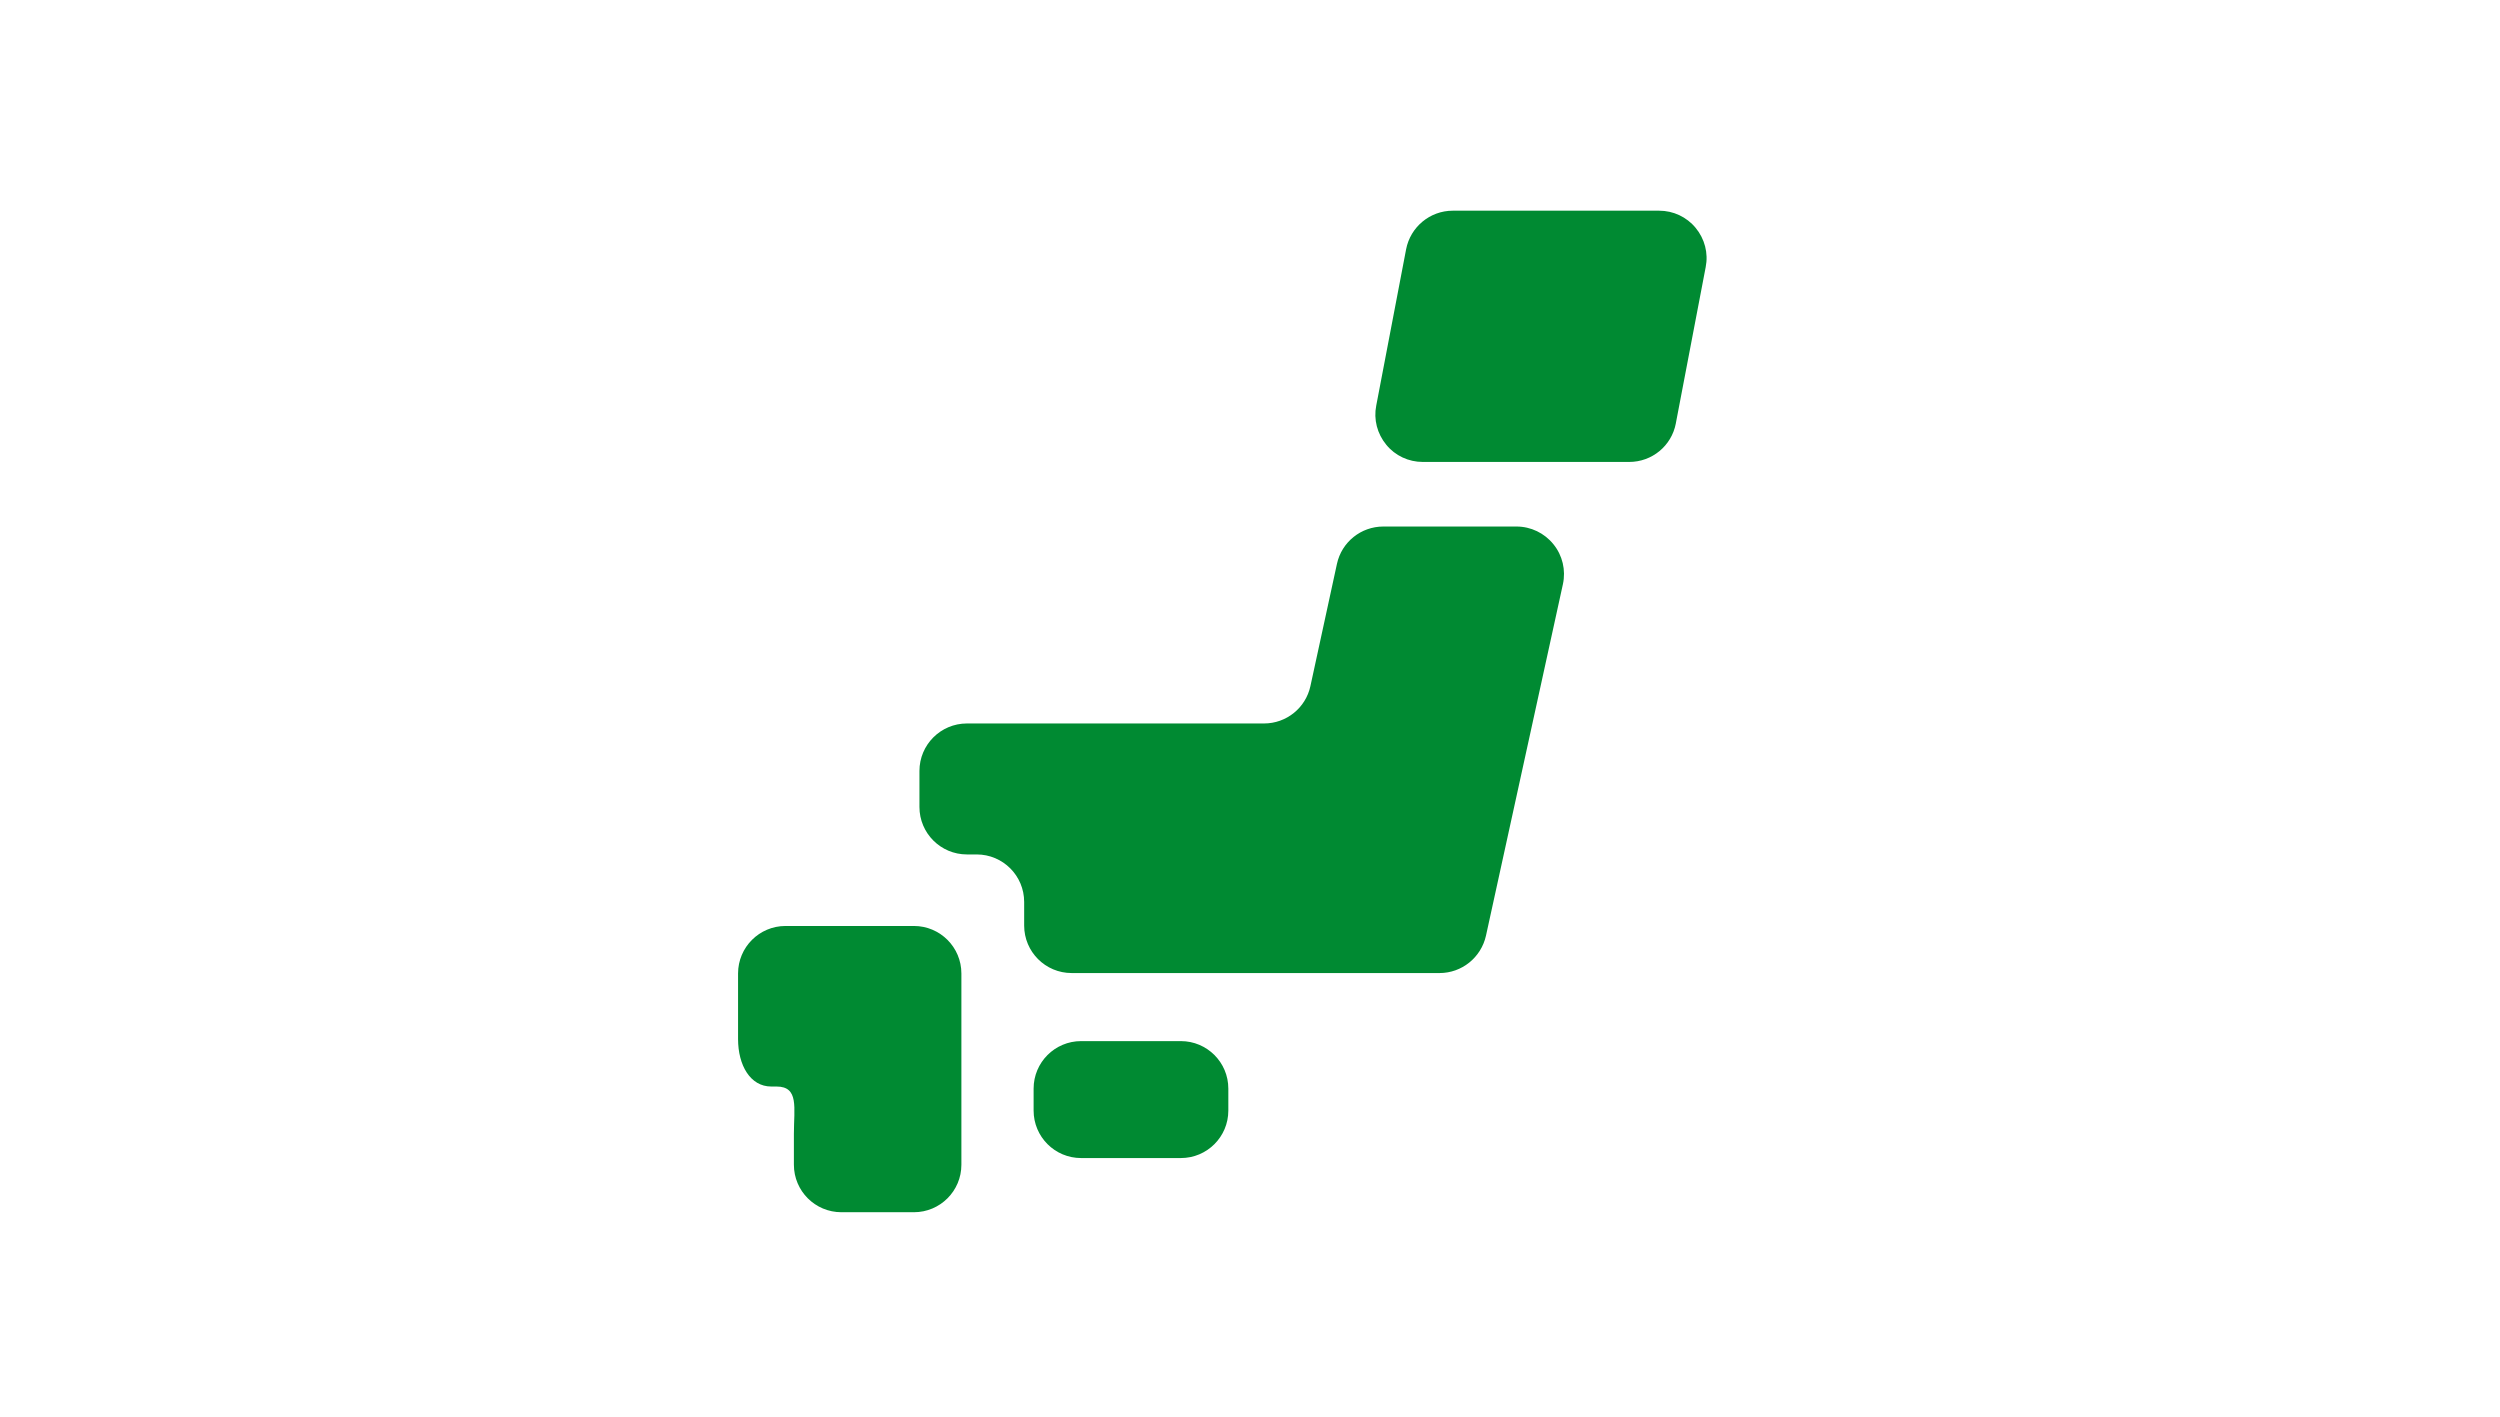 <?xml version="1.0" encoding="UTF-8"?>
<svg xmlns="http://www.w3.org/2000/svg" viewBox="0 0 180 102">
  <defs>
    <style>
      .cls-1 {
        fill: #008a32;
      }

      .cls-2 {
        fill: none;
      }
    </style>
  </defs>
  <g id="_レイヤー_1" data-name="レイヤー_1">
    <rect class="cls-2" width="180" height="102"/>
  </g>
  <g id="_レイヤー_7" data-name="レイヤー_7">
    <g>
      <path class="cls-1" d="M77.84,74.96h7.18c1.89,0,3.42,1.53,3.42,3.42v1.58c0,1.89-1.53,3.42-3.42,3.42h-7.18c-1.89,0-3.42-1.53-3.42-3.42v-1.58c0-1.89,1.53-3.42,3.42-3.42Z"/>
      <path class="cls-1" d="M57.16,66.67h-.6c-1.89,0-3.42,1.53-3.42,3.42v4.72c0,1.89.88,3.42,2.39,3.42h.38c1.63,0,1.25,1.53,1.25,3.42v2.21c0,1.89,1.53,3.42,3.42,3.42h5.22c1.89,0,3.42-1.53,3.42-3.42v-13.77c0-1.89-1.53-3.42-3.42-3.42h-8.64Z"/>
      <path class="cls-1" d="M99.6,37.91c-1.61,0-3,1.12-3.34,2.69l-1.91,8.8c-.34,1.57-1.73,2.69-3.34,2.69h-21.39c-1.89,0-3.42,1.53-3.42,3.42v2.59c0,1.89,1.53,3.42,3.42,3.42h.7c1.89,0,3.42,1.53,3.42,3.42v1.7c0,1.89,1.53,3.42,3.42,3.42h26.49c1.6,0,2.99-1.12,3.34-2.69l5.54-25.31c.22-1.01-.03-2.07-.68-2.87-.65-.81-1.63-1.28-2.66-1.28h-9.57Z"/>
      <path class="cls-1" d="M120.66,30.49c-.31,1.61-1.71,2.77-3.36,2.77h-14.86c-1.02,0-1.99-.45-2.63-1.24-.65-.79-.92-1.82-.72-2.82l2.15-11.25c.31-1.61,1.72-2.78,3.36-2.78h14.86c1.02,0,1.98.45,2.63,1.24.65.79.92,1.82.72,2.82l-2.15,11.25Z"/>
    </g>
  </g>
</svg>